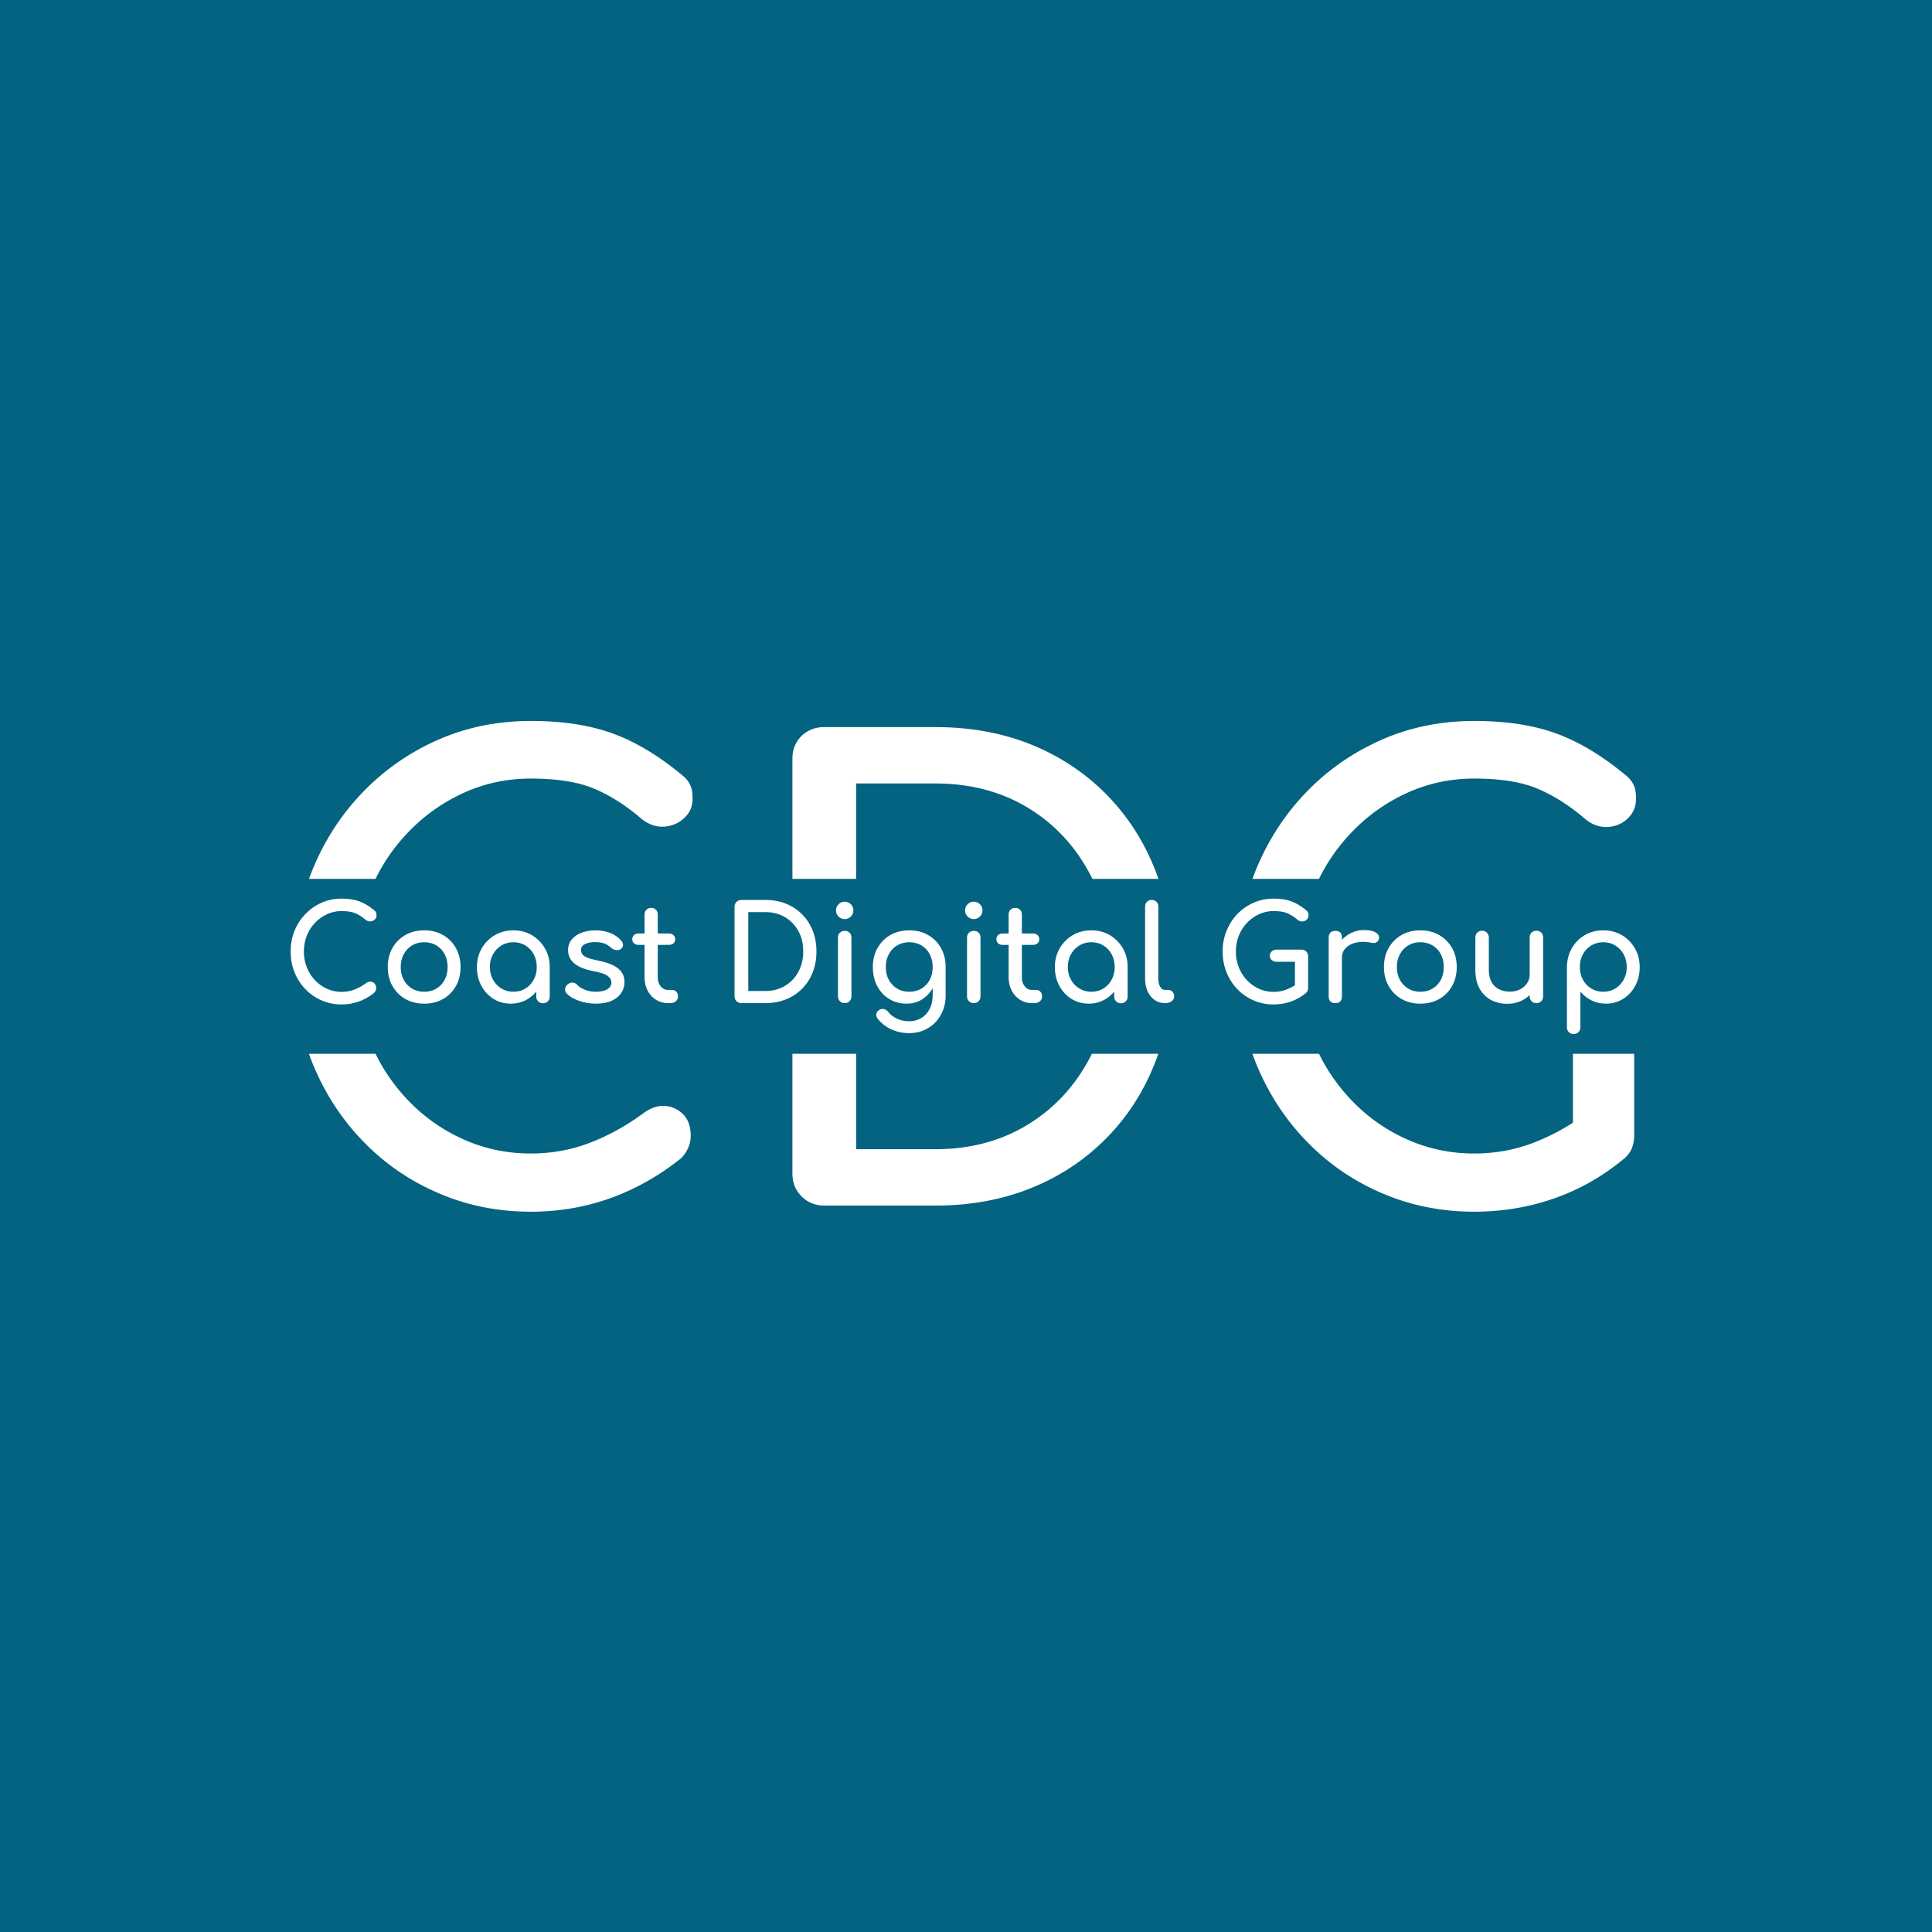 <svg xmlns="http://www.w3.org/2000/svg" width="1000" height="1000"><path fill="#046380" d="M0 0h1000v1000H0z"/><svg xmlns="http://www.w3.org/2000/svg" xmlns:xlink="http://www.w3.org/1999/xlink" width="1000" height="623" data-background-color="#046380" transform="matrix(.7 0 0 .7 149.576 282.127)" viewBox="0 0 396 247"><svg width="395.52" height="247.2" transform="translate(.24 -.1)" viewBox="0 0 395.52 247.2"><svg/><svg width="395.52" height="247.2" viewBox="0 0 395.52 247.2"><path xmlns="http://www.w3.org/2000/svg" fill="#fff" d="M70.422 195.531c-9.699 0-18.762-1.832-27.192-5.496-8.453-3.64-15.817-8.729-22.091-15.266-6.298-6.514-11.219-14.141-14.764-22.882a69.019 69.019 0 0 1-1.003-2.644h19.532a53.818 53.818 0 0 0 9.166 13.241c4.718 5.029 10.189 8.944 16.416 11.746 6.226 2.826 12.872 4.239 19.936 4.239 6.106 0 11.89-1.054 17.349-3.161 5.436-2.083 10.668-4.981 15.698-8.693 2.155-1.557 4.287-2.251 6.393-2.084 2.083.192 3.844 1.03 5.281 2.515 1.437 1.509 2.155 3.58 2.155 6.214a8.811 8.811 0 0 1-.718 3.484c-.479 1.149-1.197 2.203-2.156 3.161-6.466 5.149-13.374 9.04-20.726 11.675-7.376 2.634-15.135 3.951-23.276 3.951zM6.375 95.384c3.544-8.669 8.465-16.272 14.764-22.809 6.274-6.514 13.602-11.626 21.983-15.338 8.381-3.712 17.481-5.568 27.3-5.568 9.22 0 17.158 1.197 23.815 3.592 6.633 2.395 13.303 6.346 20.008 11.854.958.718 1.712 1.461 2.263 2.227.527.79.886 1.569 1.077 2.335.168.79.251 1.724.252 2.802 0 2.275-.814 4.155-2.443 5.639-1.604 1.509-3.544 2.347-5.819 2.515-2.275.192-4.49-.551-6.645-2.227-4.43-3.832-9.004-6.765-13.722-8.801-4.742-2.035-11.004-3.053-18.786-3.053-7.064 0-13.71 1.437-19.936 4.31-6.226 2.874-11.698 6.825-16.416 11.854a53.975 53.975 0 0 0-9.177 13.241H5.392a71.31 71.31 0 0 1 .983-2.573zm150.076 98.351c-2.634 0-4.849-.898-6.645-2.694-1.796-1.796-2.694-4.011-2.694-6.645v-35.153h18.679v27.968h23.168c10.058 0 18.954-2.311 26.689-6.932 7.711-4.598 13.782-10.944 18.212-19.038.361-.658.708-1.324 1.04-1.998h19.474c-.296.854-.608 1.7-.937 2.537-3.353 8.573-8.142 15.997-14.368 22.27-6.226 6.298-13.554 11.147-21.984 14.548-8.453 3.424-17.829 5.137-28.126 5.137zm-9.339-130.931c0-2.754.898-5.005 2.694-6.753 1.796-1.724 4.011-2.586 6.645-2.586h32.508c10.297 0 19.672 1.7 28.126 5.101 8.429 3.424 15.757 8.274 21.984 14.548 6.226 6.298 11.016 13.698 14.368 22.199.344.872.67 1.754.979 2.644h-19.37a48.875 48.875 0 0 0-1.186-2.285c-4.43-8.022-10.501-14.308-18.212-18.859-7.735-4.55-16.631-6.825-26.689-6.824h-23.168v27.968h-18.679zM347.01 195.531c-9.699 0-18.774-1.832-27.228-5.496-8.429-3.64-15.781-8.729-22.055-15.266-6.298-6.514-11.219-14.141-14.763-22.882a70.748 70.748 0 0 1-1.004-2.644h19.532a53.818 53.818 0 0 0 9.166 13.241c4.718 5.029 10.189 8.944 16.416 11.746 6.226 2.826 12.872 4.239 19.936 4.239 6.106 0 11.89-1.054 17.349-3.161 3.964-1.519 7.819-3.471 11.567-5.856v-20.209h17.96v24.017a10.19 10.19 0 0 1-.61 3.484c-.431 1.149-1.185 2.203-2.263 3.161-6.346 5.268-13.231 9.184-20.655 11.746-7.424 2.586-15.206 3.879-23.348 3.88zM282.964 95.384c3.544-8.669 8.465-16.272 14.763-22.809 6.274-6.514 13.602-11.626 21.983-15.338 8.381-3.712 17.481-5.568 27.3-5.568 9.22 0 17.158 1.197 23.815 3.592 6.633 2.395 13.303 6.346 20.008 11.854.958.718 1.712 1.461 2.263 2.227.527.79.886 1.569 1.078 2.335.168.79.251 1.724.251 2.802 0 2.275-.802 4.191-2.407 5.747-1.628 1.557-3.604 2.395-5.927 2.514-2.347.12-4.538-.659-6.573-2.334-4.43-3.832-9.016-6.765-13.758-8.801-4.718-2.035-10.968-3.053-18.75-3.053-7.064 0-13.71 1.437-19.936 4.31-6.226 2.874-11.698 6.825-16.416 11.854a53.944 53.944 0 0 0-9.176 13.241H281.98c.311-.864.639-1.722.984-2.573z" data-fill-palette-color="tertiary" font-family="none" font-size="none" font-weight="none" style="mix-blend-mode:normal" text-anchor="none"/><svg width="395.52" height="39.699" transform="translate(0 103.75)" viewBox="0 0 395.52 39.699"><svg width="395.52" height="39.699" viewBox="0 0 395.52 39.699"><svg width="395.52" height="39.699" viewBox="0 0 395.52 39.699"><svg width="395.52" height="39.699" viewBox="0 0 395.52 39.699"><svg width="395.52" height="39.699" viewBox="0 0 395.52 39.699"><svg width="395.52" height="39.699" viewBox="0 0 395.52 39.699"><svg width="395.52" height="39.699" data-palette-color="#ffffff" viewBox="3.2 -39.55 510.56 51.25"><path fill="#fff" d="M22.5.5q-4.05 0-7.57-1.53-3.53-1.52-6.15-4.25Q6.15-8 4.67-11.65 3.2-15.3 3.2-19.55q0-4.2 1.47-7.83Q6.15-31 8.78-33.73 11.4-36.45 14.9-38q3.5-1.55 7.6-1.55 3.85 0 6.63 1 2.77 1 5.57 3.3.4.3.63.62.22.33.3.65.07.33.07.78 0 .95-.68 1.57-.67.63-1.62.7-.95.08-1.85-.62-1.85-1.6-3.82-2.45-1.98-.85-5.23-.85-2.95 0-5.55 1.2-2.6 1.2-4.57 3.3-1.98 2.1-3.08 4.87-1.1 2.78-1.1 5.93 0 3.2 1.1 5.97 1.1 2.78 3.08 4.88 1.97 2.1 4.57 3.27 2.6 1.18 5.55 1.18 2.55 0 4.83-.88Q29.6-6 31.7-7.55q.9-.65 1.78-.58.87.08 1.47.7.6.63.6 1.73 0 .5-.2.97-.2.48-.6.88-2.7 2.15-5.77 3.25Q25.9.5 22.5.5ZM53.75.2Q49.7.2 46.6-1.58q-3.1-1.77-4.88-4.9-1.77-3.12-1.77-7.17 0-4.1 1.77-7.23 1.78-3.12 4.88-4.9 3.1-1.77 7.15-1.77 4 0 7.1 1.77 3.1 1.78 4.87 4.9 1.78 3.13 1.78 7.23 0 4.05-1.75 7.17Q64-3.35 60.9-1.58 57.8.2 53.75.2Zm0-4.5q2.6 0 4.6-1.2 2-1.2 3.12-3.3 1.13-2.1 1.13-4.85 0-2.75-1.13-4.88-1.12-2.12-3.12-3.32-2-1.2-4.6-1.2-2.6 0-4.6 1.2-2 1.2-3.15 3.32-1.15 2.13-1.15 4.88T46-8.8q1.15 2.1 3.15 3.3 2 1.2 4.6 1.2ZM86.5.2q-3.66 0-6.56-1.83-2.89-1.82-4.57-4.95-1.68-3.12-1.68-7.07t1.83-7.1q1.82-3.15 4.95-4.98 3.12-1.82 7.03-1.82 3.89 0 7 1.82 3.09 1.83 4.92 4.98 1.83 3.15 1.83 7.1H99.3q0 3.95-1.68 7.07-1.68 3.13-4.57 4.95Q90.14.2 86.5.2Zm1-4.5q2.55 0 4.55-1.23 2-1.22 3.14-3.35 1.15-2.12 1.15-4.77 0-2.7-1.15-4.83-1.14-2.12-3.14-3.35-2-1.22-4.55-1.22-2.5 0-4.53 1.22-2.03 1.23-3.2 3.35-1.18 2.13-1.18 4.83 0 2.65 1.18 4.77 1.17 2.13 3.2 3.35Q85-4.3 87.5-4.3ZM98.69.05q-1.1 0-1.82-.73-.73-.72-.73-1.82v-7.65l.95-5.3 4.16 1.8V-2.5q0 1.1-.73 1.82-.72.73-1.83.73Zm20.1.15q-3.5 0-6.47-1.08-2.98-1.07-4.63-2.72-.75-.8-.62-1.83.12-1.02.97-1.67 1-.8 1.98-.68.97.13 1.67.88.85.95 2.73 1.77 1.87.83 4.17.83 2.9 0 4.43-.95 1.52-.95 1.57-2.45.05-1.5-1.42-2.6-1.48-1.1-5.38-1.8-5.05-1-7.32-3-2.28-2-2.28-4.9 0-2.55 1.5-4.23 1.5-1.67 3.85-2.5 2.35-.82 4.9-.82 3.3 0 5.85 1.05t4.05 2.9q.7.8.65 1.67-.05.88-.85 1.48-.8.55-1.9.35-1.1-.2-1.85-.9-1.25-1.2-2.7-1.65-1.45-.45-3.35-.45-2.2 0-3.72.75-1.53.75-1.53 2.2 0 .9.48 1.62.47.73 1.87 1.3 1.4.58 4.1 1.13 3.75.75 5.93 1.9 2.17 1.15 3.12 2.67.95 1.53.95 3.53 0 2.3-1.22 4.15-1.23 1.85-3.6 2.95-2.38 1.1-5.93 1.1Zm28.05-.2h-.9q-2.5 0-4.5-1.28-2-1.27-3.15-3.47t-1.15-4.95v-23.85q0-1.1.7-1.8t1.8-.7q1.1 0 1.8.7t.7 1.8V-9.7q0 2 1.1 3.35t2.7 1.35h1.7q.9 0 1.53.7.62.7.62 1.8t-.82 1.8q-.83.7-2.13.7Zm-.45-22.05h-11.55q-1.05 0-1.7-.6-.65-.6-.65-1.5 0-1 .65-1.6.65-.6 1.7-.6h11.55q1.05 0 1.7.6.65.6.65 1.6 0 .9-.65 1.5t-1.7.6ZM182.84 0h-9.05q-1.1 0-1.85-.75t-.75-1.85v-33.85q0-1.15.75-1.88.75-.72 1.85-.72h9.05q4.3 0 7.82 1.42 3.53 1.43 6.13 4.05 2.6 2.63 4 6.18t1.4 7.85q0 4.3-1.4 7.87-1.4 3.58-4 6.2-2.6 2.63-6.13 4.05Q187.14 0 182.84 0Zm-6.45-34.45V-4.6h6.45q4.2 0 7.42-1.93 3.23-1.92 5.08-5.3 1.85-3.37 1.85-7.72 0-4.4-1.85-7.75-1.85-3.35-5.08-5.25-3.22-1.9-7.42-1.9h-6.45ZM212.88 0q-1.1 0-1.82-.73-.73-.72-.73-1.82V-24.8q0-1.15.73-1.85.72-.7 1.82-.7 1.15 0 1.85.7.7.7.7 1.85v22.25q0 1.1-.7 1.82-.7.73-1.85.73Zm0-31.8q-1.35 0-2.32-.97-.98-.98-.98-2.33t.98-2.33q.97-.97 2.32-.97 1.35 0 2.33.97.97.98.97 2.33t-.97 2.33q-.98.97-2.33.97Zm23.45 32q-3.75 0-6.62-1.78-2.88-1.77-4.53-4.9-1.65-3.12-1.65-7.17 0-4.1 1.78-7.23 1.77-3.12 4.87-4.9 3.1-1.77 7.15-1.77 4 0 7.1 1.77 3.1 1.78 4.88 4.9 1.77 3.13 1.77 7.23h-2.95q0 4.05-1.52 7.17-1.53 3.13-4.18 4.9Q239.78.2 236.33.2Zm.9 11.15q-3.55 0-6.65-1.4-3.1-1.4-5.25-4.1-.65-.85-.47-1.75.17-.9.97-1.45.9-.6 1.88-.4.97.2 1.57 1 1.35 1.7 3.4 2.65t4.65.95q2.4 0 4.43-1.15 2.02-1.15 3.22-3.4 1.2-2.25 1.2-5.5v-7.1l1.65-4.4 3.25 1.05v10.8q0 3.95-1.75 7.18-1.75 3.22-4.87 5.12-3.13 1.9-7.23 1.9Zm.1-15.65q2.6 0 4.6-1.2 2-1.2 3.13-3.3 1.12-2.1 1.12-4.85 0-2.75-1.12-4.88-1.13-2.12-3.13-3.32-2-1.2-4.6-1.2-2.6 0-4.6 1.2-2 1.2-3.15 3.32-1.15 2.13-1.15 4.88t1.15 4.85q1.15 2.1 3.15 3.3 2 1.2 4.6 1.2Zm24.4 4.3q-1.1 0-1.83-.73-.72-.72-.72-1.82V-24.8q0-1.15.72-1.85.73-.7 1.83-.7 1.15 0 1.85.7.7.7.7 1.85v22.25q0 1.1-.7 1.82-.7.73-1.85.73Zm0-31.8q-1.35 0-2.33-.97-.97-.98-.97-2.33t.97-2.33q.98-.97 2.33-.97t2.32.97q.98.98.98 2.33t-.98 2.33q-.97.97-2.32.97ZM284.63 0h-.9q-2.5 0-4.5-1.28-2-1.27-3.15-3.47t-1.15-4.95v-23.85q0-1.1.7-1.8t1.8-.7q1.1 0 1.8.7t.7 1.8V-9.7q0 2 1.1 3.35t2.7 1.35h1.7q.9 0 1.52.7.63.7.63 1.8t-.83 1.8q-.82.7-2.12.7Zm-.45-22.05h-11.55q-1.05 0-1.7-.6-.65-.6-.65-1.5 0-1 .65-1.6.65-.6 1.7-.6h11.55q1.05 0 1.7.6.65.6.65 1.6 0 .9-.65 1.5t-1.7.6ZM305.22.2q-3.65 0-6.55-1.83-2.9-1.82-4.57-4.95-1.68-3.12-1.68-7.07t1.83-7.1q1.82-3.15 4.95-4.98 3.12-1.82 7.02-1.82 3.9 0 7 1.82 3.1 1.83 4.93 4.98 1.82 3.15 1.82 7.1h-1.95q0 3.95-1.67 7.07-1.68 3.13-4.58 4.95Q308.87.2 305.22.2Zm1-4.5q2.55 0 4.55-1.23 2-1.22 3.15-3.35 1.15-2.12 1.15-4.77 0-2.7-1.15-4.83-1.15-2.12-3.15-3.35-2-1.22-4.55-1.22-2.5 0-4.52 1.22-2.03 1.23-3.2 3.35-1.18 2.13-1.18 4.83 0 2.65 1.18 4.77 1.17 2.13 3.2 3.35 2.02 1.23 4.52 1.23Zm11.2 4.35q-1.1 0-1.82-.73-.73-.72-.73-1.82v-7.65l.95-5.3 4.15 1.8V-2.5q0 1.1-.72 1.82-.73.73-1.83.73ZM334.17 0h-.1q-2.2 0-3.9-1.2-1.7-1.2-2.65-3.28-.95-2.07-.95-4.77v-27.3q0-1.1.7-1.8t1.8-.7q1.1 0 1.8.7t.7 1.8v27.3q0 1.85.7 3.05.7 1.2 1.8 1.2h1.25q1 0 1.63.7.62.7.62 1.8t-.95 1.8q-.95.7-2.45.7Zm41.05.5q-4.05 0-7.58-1.53-3.52-1.52-6.15-4.25-2.62-2.72-4.1-6.37-1.47-3.65-1.47-7.9 0-4.2 1.47-7.83 1.48-3.62 4.1-6.35 2.63-2.72 6.13-4.27 3.5-1.55 7.6-1.55 3.85 0 6.62 1 2.78 1 5.58 3.3.4.3.62.62.23.33.3.65.08.33.08.78 0 .95-.68 1.6-.67.65-1.65.7-.97.05-1.82-.65-1.85-1.6-3.83-2.45-1.97-.85-5.22-.85-2.95 0-5.55 1.2-2.6 1.2-4.58 3.3-1.97 2.1-3.07 4.87-1.1 2.78-1.1 5.93 0 3.2 1.1 5.97 1.1 2.78 3.07 4.88 1.98 2.1 4.58 3.27 2.6 1.18 5.55 1.18 2.55 0 4.82-.88 2.28-.87 4.38-2.42.9-.65 1.77-.58.88.08 1.48.7.6.63.6 1.73 0 .5-.18.97-.17.48-.62.88-2.65 2.2-5.75 3.27-3.1 1.08-6.5 1.08Zm13.05-18.15V-5.7l-5-1v-8.95h-6.9q-1.1 0-1.85-.65t-.75-1.65q0-1 .75-1.65.75-.65 1.85-.65h9.35q1.15 0 1.85.72.7.73.7 1.88Zm12.79.55h-2.55q0-3 1.48-5.38 1.47-2.37 3.97-3.77t5.5-1.4q3 0 4.48.97 1.47.98 1.12 2.33-.15.7-.57 1.07-.43.38-.98.48-.55.1-1.2-.05-3.2-.65-5.75-.1t-4.02 2.05q-1.48 1.5-1.48 3.8ZM398.56 0q-1.2 0-1.85-.63-.65-.62-.65-1.87v-22.35q0-1.2.65-1.85.65-.65 1.85-.65 1.25 0 1.88.62.62.63.62 1.88V-2.5q0 1.2-.62 1.85-.63.65-1.88.65Zm32.2.2q-4.05 0-7.15-1.78-3.1-1.77-4.87-4.9-1.78-3.12-1.78-7.17 0-4.1 1.78-7.23 1.77-3.12 4.87-4.9 3.1-1.77 7.15-1.77 4 0 7.1 1.77 3.1 1.78 4.88 4.9 1.77 3.13 1.77 7.23 0 4.05-1.75 7.17-1.75 3.13-4.85 4.9Q434.81.2 430.76.2Zm0-4.5q2.6 0 4.6-1.2 2-1.2 3.13-3.3 1.12-2.1 1.12-4.85 0-2.75-1.12-4.88-1.13-2.12-3.13-3.32-2-1.2-4.6-1.2-2.6 0-4.6 1.2-2 1.2-3.15 3.32-1.15 2.13-1.15 4.88t1.15 4.85q1.15 2.1 3.15 3.3 2 1.2 4.6 1.2ZM463.61.25q-3.45 0-6.18-1.48-2.72-1.47-4.3-4.32-1.57-2.85-1.57-7v-12.3q0-1.1.72-1.83.73-.72 1.83-.72t1.82.72q.73.73.73 1.83v12.3q0 2.8 1.05 4.62 1.05 1.83 2.85 2.7 1.8.88 4.05.88 2.15 0 3.82-.85 1.68-.85 2.68-2.3 1-1.45 1-3.25h3.15q0 3.1-1.53 5.6-1.52 2.5-4.15 3.95-2.62 1.45-5.97 1.45ZM474.66 0q-1.1 0-1.83-.73-.72-.72-.72-1.82v-22.3q0-1.15.72-1.85.73-.7 1.83-.7 1.15 0 1.85.7.7.7.7 1.85v22.3q0 1.1-.7 1.82-.7.73-1.85.73Zm14.1 11.7q-1.1 0-1.83-.72-.72-.73-.72-1.83v-22.8q.05-3.95 1.85-7.1 1.8-3.15 4.9-4.98 3.1-1.82 7-1.82 3.95 0 7.05 1.82 3.1 1.83 4.92 4.98 1.83 3.15 1.83 7.1 0 3.95-1.68 7.07-1.67 3.13-4.57 4.95Q504.61.2 500.96.2q-2.95 0-5.43-1.23-2.47-1.22-4.22-3.32v13.5q0 1.1-.7 1.83-.7.72-1.85.72Zm11.2-16q2.55 0 4.55-1.23 2-1.22 3.17-3.35 1.18-2.12 1.18-4.77 0-2.7-1.18-4.83-1.17-2.12-3.17-3.35-2-1.22-4.55-1.22-2.5 0-4.53 1.22-2.02 1.23-3.17 3.35-1.15 2.13-1.15 4.83 0 2.65 1.15 4.77 1.15 2.13 3.17 3.35 2.03 1.23 4.53 1.23Z" class="undefined-text-0" data-fill-palette-color="primary"/></svg></svg></svg></svg></svg></svg></svg></svg></svg></svg></svg>